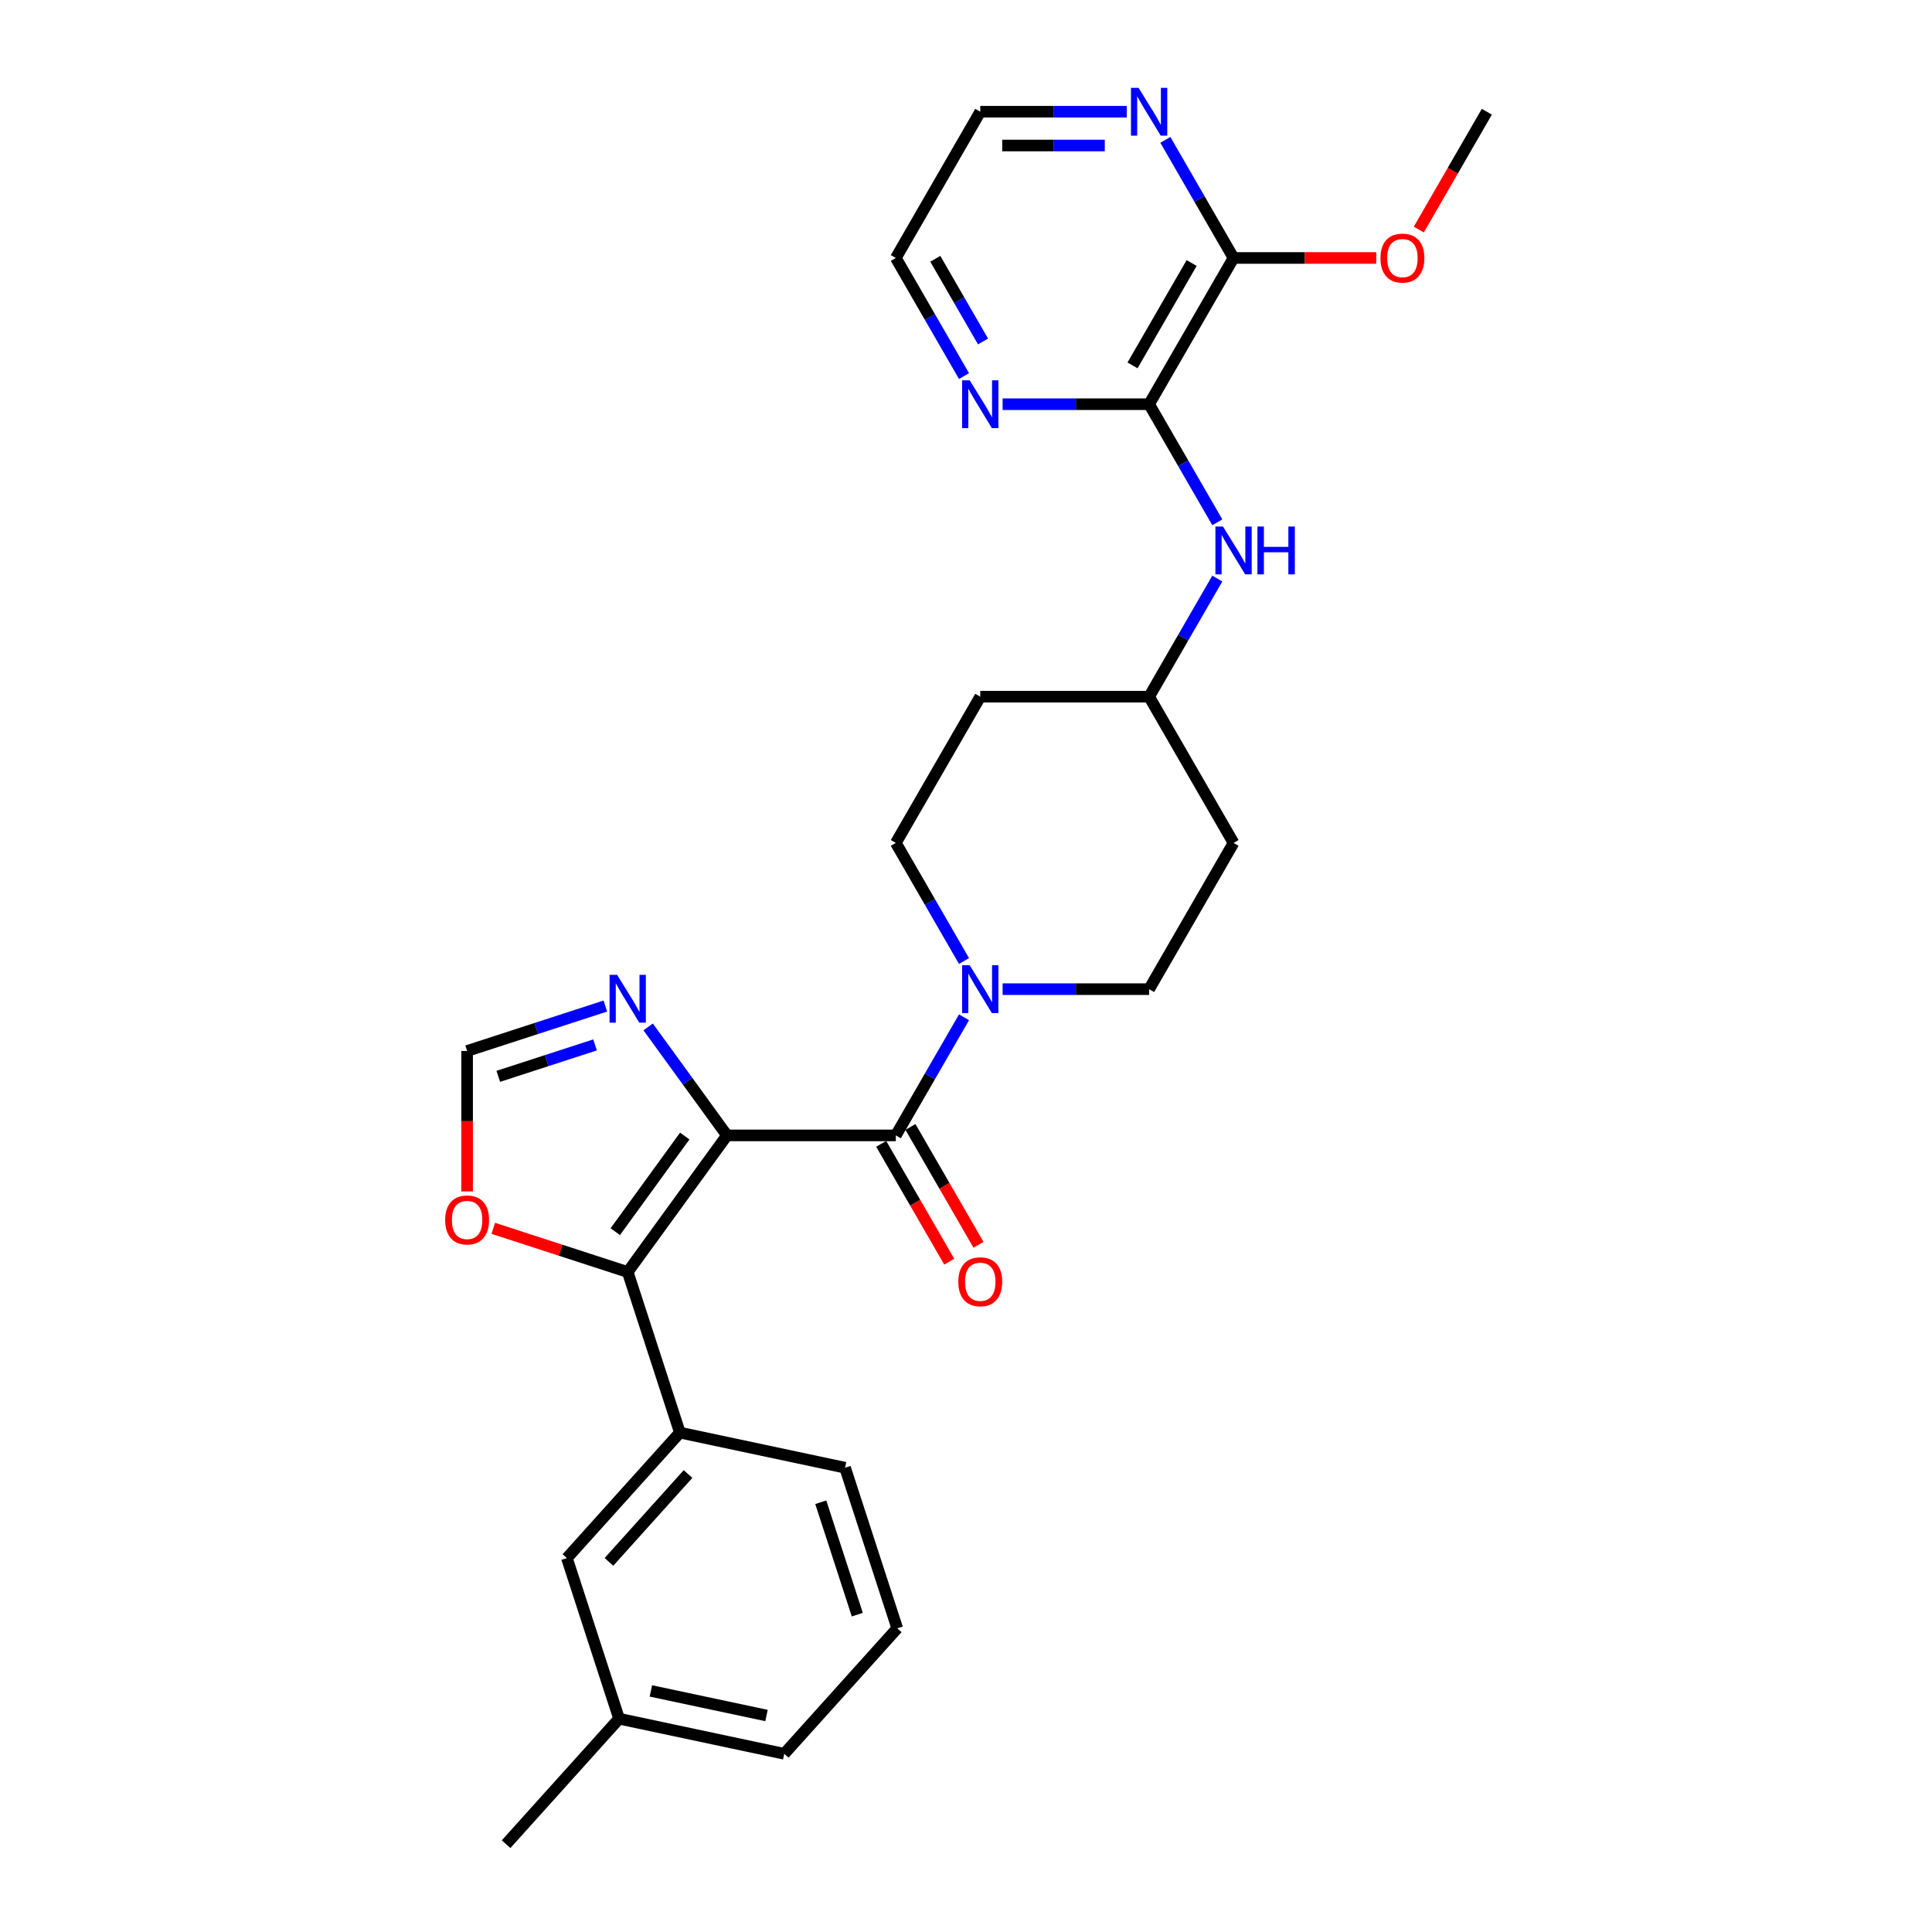 <?xml version='1.0' encoding='iso-8859-1'?>
<svg version='1.1' baseProfile='full'
              xmlns='http://www.w3.org/2000/svg'
                      xmlns:rdkit='http://www.rdkit.org/xml'
                      xmlns:xlink='http://www.w3.org/1999/xlink'
                  xml:space='preserve'
width='1000px' height='1000px' viewBox='0 0 1000 1000'>
<!-- END OF HEADER -->
<rect style='opacity:1.0;fill:#FFFFFF;stroke:none' width='1000' height='1000' x='0' y='0'> </rect>
<path class='bond-0' d='M 376.275,587.68 L 463.677,587.68' style='fill:none;fill-rule:evenodd;stroke:#000000;stroke-width:6px;stroke-linecap:butt;stroke-linejoin:miter;stroke-opacity:1' />
<path class='bond-1' d='M 376.275,587.68 L 324.901,658.391' style='fill:none;fill-rule:evenodd;stroke:#000000;stroke-width:6px;stroke-linecap:butt;stroke-linejoin:miter;stroke-opacity:1' />
<path class='bond-1' d='M 354.427,588.012 L 318.465,637.509' style='fill:none;fill-rule:evenodd;stroke:#000000;stroke-width:6px;stroke-linecap:butt;stroke-linejoin:miter;stroke-opacity:1' />
<path class='bond-2' d='M 376.275,587.68 L 355.878,559.606' style='fill:none;fill-rule:evenodd;stroke:#000000;stroke-width:6px;stroke-linecap:butt;stroke-linejoin:miter;stroke-opacity:1' />
<path class='bond-2' d='M 355.878,559.606 L 335.48,531.532' style='fill:none;fill-rule:evenodd;stroke:#0000FF;stroke-width:6px;stroke-linecap:butt;stroke-linejoin:miter;stroke-opacity:1' />
<path class='bond-3' d='M 463.677,587.68 L 481.324,557.115' style='fill:none;fill-rule:evenodd;stroke:#000000;stroke-width:6px;stroke-linecap:butt;stroke-linejoin:miter;stroke-opacity:1' />
<path class='bond-3' d='M 481.324,557.115 L 498.972,526.549' style='fill:none;fill-rule:evenodd;stroke:#0000FF;stroke-width:6px;stroke-linecap:butt;stroke-linejoin:miter;stroke-opacity:1' />
<path class='bond-12' d='M 456.108,592.051 L 473.715,622.546' style='fill:none;fill-rule:evenodd;stroke:#000000;stroke-width:6px;stroke-linecap:butt;stroke-linejoin:miter;stroke-opacity:1' />
<path class='bond-12' d='M 473.715,622.546 L 491.322,653.042' style='fill:none;fill-rule:evenodd;stroke:#FF0000;stroke-width:6px;stroke-linecap:butt;stroke-linejoin:miter;stroke-opacity:1' />
<path class='bond-12' d='M 471.247,583.31 L 488.853,613.806' style='fill:none;fill-rule:evenodd;stroke:#000000;stroke-width:6px;stroke-linecap:butt;stroke-linejoin:miter;stroke-opacity:1' />
<path class='bond-12' d='M 488.853,613.806 L 506.46,644.302' style='fill:none;fill-rule:evenodd;stroke:#FF0000;stroke-width:6px;stroke-linecap:butt;stroke-linejoin:miter;stroke-opacity:1' />
<path class='bond-5' d='M 324.901,658.391 L 351.91,741.515' style='fill:none;fill-rule:evenodd;stroke:#000000;stroke-width:6px;stroke-linecap:butt;stroke-linejoin:miter;stroke-opacity:1' />
<path class='bond-8' d='M 324.901,658.391 L 290.112,647.087' style='fill:none;fill-rule:evenodd;stroke:#000000;stroke-width:6px;stroke-linecap:butt;stroke-linejoin:miter;stroke-opacity:1' />
<path class='bond-8' d='M 290.112,647.087 L 255.324,635.783' style='fill:none;fill-rule:evenodd;stroke:#FF0000;stroke-width:6px;stroke-linecap:butt;stroke-linejoin:miter;stroke-opacity:1' />
<path class='bond-7' d='M 313.329,520.73 L 277.552,532.355' style='fill:none;fill-rule:evenodd;stroke:#0000FF;stroke-width:6px;stroke-linecap:butt;stroke-linejoin:miter;stroke-opacity:1' />
<path class='bond-7' d='M 277.552,532.355 L 241.776,543.979' style='fill:none;fill-rule:evenodd;stroke:#000000;stroke-width:6px;stroke-linecap:butt;stroke-linejoin:miter;stroke-opacity:1' />
<path class='bond-7' d='M 307.998,540.843 L 282.954,548.98' style='fill:none;fill-rule:evenodd;stroke:#0000FF;stroke-width:6px;stroke-linecap:butt;stroke-linejoin:miter;stroke-opacity:1' />
<path class='bond-7' d='M 282.954,548.98 L 257.911,557.117' style='fill:none;fill-rule:evenodd;stroke:#000000;stroke-width:6px;stroke-linecap:butt;stroke-linejoin:miter;stroke-opacity:1' />
<path class='bond-13' d='M 518.951,511.988 L 556.866,511.988' style='fill:none;fill-rule:evenodd;stroke:#0000FF;stroke-width:6px;stroke-linecap:butt;stroke-linejoin:miter;stroke-opacity:1' />
<path class='bond-13' d='M 556.866,511.988 L 594.781,511.988' style='fill:none;fill-rule:evenodd;stroke:#000000;stroke-width:6px;stroke-linecap:butt;stroke-linejoin:miter;stroke-opacity:1' />
<path class='bond-14' d='M 498.972,497.426 L 481.324,466.861' style='fill:none;fill-rule:evenodd;stroke:#0000FF;stroke-width:6px;stroke-linecap:butt;stroke-linejoin:miter;stroke-opacity:1' />
<path class='bond-14' d='M 481.324,466.861 L 463.677,436.295' style='fill:none;fill-rule:evenodd;stroke:#000000;stroke-width:6px;stroke-linecap:butt;stroke-linejoin:miter;stroke-opacity:1' />
<path class='bond-4' d='M 594.781,209.216 L 612.428,239.782' style='fill:none;fill-rule:evenodd;stroke:#000000;stroke-width:6px;stroke-linecap:butt;stroke-linejoin:miter;stroke-opacity:1' />
<path class='bond-4' d='M 612.428,239.782 L 630.075,270.348' style='fill:none;fill-rule:evenodd;stroke:#0000FF;stroke-width:6px;stroke-linecap:butt;stroke-linejoin:miter;stroke-opacity:1' />
<path class='bond-6' d='M 594.781,209.216 L 638.482,133.524' style='fill:none;fill-rule:evenodd;stroke:#000000;stroke-width:6px;stroke-linecap:butt;stroke-linejoin:miter;stroke-opacity:1' />
<path class='bond-6' d='M 586.198,189.122 L 616.789,136.137' style='fill:none;fill-rule:evenodd;stroke:#000000;stroke-width:6px;stroke-linecap:butt;stroke-linejoin:miter;stroke-opacity:1' />
<path class='bond-10' d='M 594.781,209.216 L 556.866,209.216' style='fill:none;fill-rule:evenodd;stroke:#000000;stroke-width:6px;stroke-linecap:butt;stroke-linejoin:miter;stroke-opacity:1' />
<path class='bond-10' d='M 556.866,209.216 L 518.951,209.216' style='fill:none;fill-rule:evenodd;stroke:#0000FF;stroke-width:6px;stroke-linecap:butt;stroke-linejoin:miter;stroke-opacity:1' />
<path class='bond-15' d='M 351.91,741.515 L 293.426,806.468' style='fill:none;fill-rule:evenodd;stroke:#000000;stroke-width:6px;stroke-linecap:butt;stroke-linejoin:miter;stroke-opacity:1' />
<path class='bond-15' d='M 356.128,762.955 L 315.189,808.422' style='fill:none;fill-rule:evenodd;stroke:#000000;stroke-width:6px;stroke-linecap:butt;stroke-linejoin:miter;stroke-opacity:1' />
<path class='bond-21' d='M 351.91,741.515 L 437.402,759.687' style='fill:none;fill-rule:evenodd;stroke:#000000;stroke-width:6px;stroke-linecap:butt;stroke-linejoin:miter;stroke-opacity:1' />
<path class='bond-11' d='M 638.482,133.524 L 620.835,102.958' style='fill:none;fill-rule:evenodd;stroke:#000000;stroke-width:6px;stroke-linecap:butt;stroke-linejoin:miter;stroke-opacity:1' />
<path class='bond-11' d='M 620.835,102.958 L 603.188,72.392' style='fill:none;fill-rule:evenodd;stroke:#0000FF;stroke-width:6px;stroke-linecap:butt;stroke-linejoin:miter;stroke-opacity:1' />
<path class='bond-19' d='M 638.482,133.524 L 675.41,133.524' style='fill:none;fill-rule:evenodd;stroke:#000000;stroke-width:6px;stroke-linecap:butt;stroke-linejoin:miter;stroke-opacity:1' />
<path class='bond-19' d='M 675.41,133.524 L 712.338,133.524' style='fill:none;fill-rule:evenodd;stroke:#FF0000;stroke-width:6px;stroke-linecap:butt;stroke-linejoin:miter;stroke-opacity:1' />
<path class='bond-28' d='M 241.776,543.979 L 241.776,580.33' style='fill:none;fill-rule:evenodd;stroke:#000000;stroke-width:6px;stroke-linecap:butt;stroke-linejoin:miter;stroke-opacity:1' />
<path class='bond-28' d='M 241.776,580.33 L 241.776,616.681' style='fill:none;fill-rule:evenodd;stroke:#FF0000;stroke-width:6px;stroke-linecap:butt;stroke-linejoin:miter;stroke-opacity:1' />
<path class='bond-9' d='M 630.075,299.47 L 612.428,330.036' style='fill:none;fill-rule:evenodd;stroke:#0000FF;stroke-width:6px;stroke-linecap:butt;stroke-linejoin:miter;stroke-opacity:1' />
<path class='bond-9' d='M 612.428,330.036 L 594.781,360.602' style='fill:none;fill-rule:evenodd;stroke:#000000;stroke-width:6px;stroke-linecap:butt;stroke-linejoin:miter;stroke-opacity:1' />
<path class='bond-23' d='M 498.972,194.655 L 481.324,164.089' style='fill:none;fill-rule:evenodd;stroke:#0000FF;stroke-width:6px;stroke-linecap:butt;stroke-linejoin:miter;stroke-opacity:1' />
<path class='bond-23' d='M 481.324,164.089 L 463.677,133.524' style='fill:none;fill-rule:evenodd;stroke:#000000;stroke-width:6px;stroke-linecap:butt;stroke-linejoin:miter;stroke-opacity:1' />
<path class='bond-23' d='M 508.816,176.745 L 496.463,155.349' style='fill:none;fill-rule:evenodd;stroke:#0000FF;stroke-width:6px;stroke-linecap:butt;stroke-linejoin:miter;stroke-opacity:1' />
<path class='bond-23' d='M 496.463,155.349 L 484.11,133.953' style='fill:none;fill-rule:evenodd;stroke:#000000;stroke-width:6px;stroke-linecap:butt;stroke-linejoin:miter;stroke-opacity:1' />
<path class='bond-31' d='M 583.209,57.831 L 545.294,57.831' style='fill:none;fill-rule:evenodd;stroke:#0000FF;stroke-width:6px;stroke-linecap:butt;stroke-linejoin:miter;stroke-opacity:1' />
<path class='bond-31' d='M 545.294,57.831 L 507.379,57.831' style='fill:none;fill-rule:evenodd;stroke:#000000;stroke-width:6px;stroke-linecap:butt;stroke-linejoin:miter;stroke-opacity:1' />
<path class='bond-31' d='M 571.834,75.311 L 545.294,75.311' style='fill:none;fill-rule:evenodd;stroke:#0000FF;stroke-width:6px;stroke-linecap:butt;stroke-linejoin:miter;stroke-opacity:1' />
<path class='bond-31' d='M 545.294,75.311 L 518.753,75.311' style='fill:none;fill-rule:evenodd;stroke:#000000;stroke-width:6px;stroke-linecap:butt;stroke-linejoin:miter;stroke-opacity:1' />
<path class='bond-17' d='M 594.781,511.988 L 638.482,436.295' style='fill:none;fill-rule:evenodd;stroke:#000000;stroke-width:6px;stroke-linecap:butt;stroke-linejoin:miter;stroke-opacity:1' />
<path class='bond-16' d='M 463.677,436.295 L 507.379,360.602' style='fill:none;fill-rule:evenodd;stroke:#000000;stroke-width:6px;stroke-linecap:butt;stroke-linejoin:miter;stroke-opacity:1' />
<path class='bond-20' d='M 293.426,806.468 L 320.435,889.593' style='fill:none;fill-rule:evenodd;stroke:#000000;stroke-width:6px;stroke-linecap:butt;stroke-linejoin:miter;stroke-opacity:1' />
<path class='bond-18' d='M 507.379,360.602 L 594.781,360.602' style='fill:none;fill-rule:evenodd;stroke:#000000;stroke-width:6px;stroke-linecap:butt;stroke-linejoin:miter;stroke-opacity:1' />
<path class='bond-30' d='M 638.482,436.295 L 594.781,360.602' style='fill:none;fill-rule:evenodd;stroke:#000000;stroke-width:6px;stroke-linecap:butt;stroke-linejoin:miter;stroke-opacity:1' />
<path class='bond-27' d='M 734.373,118.822 L 751.979,88.327' style='fill:none;fill-rule:evenodd;stroke:#FF0000;stroke-width:6px;stroke-linecap:butt;stroke-linejoin:miter;stroke-opacity:1' />
<path class='bond-27' d='M 751.979,88.327 L 769.586,57.831' style='fill:none;fill-rule:evenodd;stroke:#000000;stroke-width:6px;stroke-linecap:butt;stroke-linejoin:miter;stroke-opacity:1' />
<path class='bond-26' d='M 320.435,889.593 L 261.951,954.545' style='fill:none;fill-rule:evenodd;stroke:#000000;stroke-width:6px;stroke-linecap:butt;stroke-linejoin:miter;stroke-opacity:1' />
<path class='bond-29' d='M 320.435,889.593 L 405.927,907.765' style='fill:none;fill-rule:evenodd;stroke:#000000;stroke-width:6px;stroke-linecap:butt;stroke-linejoin:miter;stroke-opacity:1' />
<path class='bond-29' d='M 336.893,875.22 L 396.738,887.94' style='fill:none;fill-rule:evenodd;stroke:#000000;stroke-width:6px;stroke-linecap:butt;stroke-linejoin:miter;stroke-opacity:1' />
<path class='bond-22' d='M 437.402,759.687 L 464.411,842.812' style='fill:none;fill-rule:evenodd;stroke:#000000;stroke-width:6px;stroke-linecap:butt;stroke-linejoin:miter;stroke-opacity:1' />
<path class='bond-22' d='M 424.829,777.558 L 443.735,835.745' style='fill:none;fill-rule:evenodd;stroke:#000000;stroke-width:6px;stroke-linecap:butt;stroke-linejoin:miter;stroke-opacity:1' />
<path class='bond-25' d='M 464.411,842.812 L 405.927,907.765' style='fill:none;fill-rule:evenodd;stroke:#000000;stroke-width:6px;stroke-linecap:butt;stroke-linejoin:miter;stroke-opacity:1' />
<path class='bond-24' d='M 463.677,133.524 L 507.379,57.831' style='fill:none;fill-rule:evenodd;stroke:#000000;stroke-width:6px;stroke-linecap:butt;stroke-linejoin:miter;stroke-opacity:1' />
<path  class='atom-3' d='M 319.43 504.594
L 327.54 517.704
Q 328.345 518.998, 329.638 521.34
Q 330.932 523.683, 331.002 523.823
L 331.002 504.594
L 334.288 504.594
L 334.288 529.346
L 330.897 529.346
L 322.191 515.012
Q 321.178 513.334, 320.094 511.411
Q 319.045 509.489, 318.73 508.894
L 318.73 529.346
L 315.514 529.346
L 315.514 504.594
L 319.43 504.594
' fill='#0000FF'/>
<path  class='atom-4' d='M 501.907 499.611
L 510.018 512.722
Q 510.822 514.015, 512.116 516.358
Q 513.409 518.7, 513.479 518.84
L 513.479 499.611
L 516.766 499.611
L 516.766 524.364
L 513.374 524.364
L 504.669 510.03
Q 503.655 508.352, 502.571 506.429
Q 501.523 504.506, 501.208 503.912
L 501.208 524.364
L 497.992 524.364
L 497.992 499.611
L 501.907 499.611
' fill='#0000FF'/>
<path  class='atom-9' d='M 230.414 631.452
Q 230.414 625.508, 233.351 622.187
Q 236.287 618.866, 241.776 618.866
Q 247.265 618.866, 250.202 622.187
Q 253.138 625.508, 253.138 631.452
Q 253.138 637.465, 250.167 640.891
Q 247.195 644.282, 241.776 644.282
Q 236.322 644.282, 233.351 640.891
Q 230.414 637.5, 230.414 631.452
M 241.776 641.485
Q 245.552 641.485, 247.58 638.968
Q 249.642 636.416, 249.642 631.452
Q 249.642 626.592, 247.58 624.145
Q 245.552 621.662, 241.776 621.662
Q 238 621.662, 235.938 624.11
Q 233.91 626.557, 233.91 631.452
Q 233.91 636.451, 235.938 638.968
Q 238 641.485, 241.776 641.485
' fill='#FF0000'/>
<path  class='atom-10' d='M 633.011 272.533
L 641.122 285.643
Q 641.926 286.937, 643.22 289.279
Q 644.513 291.622, 644.583 291.762
L 644.583 272.533
L 647.869 272.533
L 647.869 297.285
L 644.478 297.285
L 635.773 282.951
Q 634.759 281.273, 633.675 279.35
Q 632.626 277.428, 632.312 276.833
L 632.312 297.285
L 629.095 297.285
L 629.095 272.533
L 633.011 272.533
' fill='#0000FF'/>
<path  class='atom-10' d='M 650.841 272.533
L 654.197 272.533
L 654.197 283.056
L 666.853 283.056
L 666.853 272.533
L 670.209 272.533
L 670.209 297.285
L 666.853 297.285
L 666.853 285.853
L 654.197 285.853
L 654.197 297.285
L 650.841 297.285
L 650.841 272.533
' fill='#0000FF'/>
<path  class='atom-11' d='M 501.907 196.84
L 510.018 209.951
Q 510.822 211.244, 512.116 213.586
Q 513.409 215.929, 513.479 216.069
L 513.479 196.84
L 516.766 196.84
L 516.766 221.593
L 513.374 221.593
L 504.669 207.259
Q 503.655 205.58, 502.571 203.658
Q 501.523 201.735, 501.208 201.14
L 501.208 221.593
L 497.992 221.593
L 497.992 196.84
L 501.907 196.84
' fill='#0000FF'/>
<path  class='atom-12' d='M 589.31 45.455
L 597.421 58.565
Q 598.225 59.858, 599.518 62.201
Q 600.812 64.543, 600.882 64.683
L 600.882 45.455
L 604.168 45.455
L 604.168 70.207
L 600.777 70.207
L 592.072 55.873
Q 591.058 54.195, 589.974 52.272
Q 588.925 50.349, 588.611 49.755
L 588.611 70.207
L 585.394 70.207
L 585.394 45.455
L 589.31 45.455
' fill='#0000FF'/>
<path  class='atom-13' d='M 496.016 663.443
Q 496.016 657.5, 498.953 654.178
Q 501.89 650.857, 507.379 650.857
Q 512.867 650.857, 515.804 654.178
Q 518.741 657.5, 518.741 663.443
Q 518.741 669.456, 515.769 672.883
Q 512.798 676.274, 507.379 676.274
Q 501.925 676.274, 498.953 672.883
Q 496.016 669.491, 496.016 663.443
M 507.379 673.477
Q 511.154 673.477, 513.182 670.96
Q 515.245 668.408, 515.245 663.443
Q 515.245 658.584, 513.182 656.136
Q 511.154 653.654, 507.379 653.654
Q 503.603 653.654, 501.54 656.101
Q 499.512 658.549, 499.512 663.443
Q 499.512 668.443, 501.54 670.96
Q 503.603 673.477, 507.379 673.477
' fill='#FF0000'/>
<path  class='atom-20' d='M 714.523 133.593
Q 714.523 127.65, 717.459 124.329
Q 720.396 121.008, 725.885 121.008
Q 731.374 121.008, 734.311 124.329
Q 737.247 127.65, 737.247 133.593
Q 737.247 139.607, 734.276 143.033
Q 731.304 146.424, 725.885 146.424
Q 720.431 146.424, 717.459 143.033
Q 714.523 139.642, 714.523 133.593
M 725.885 143.627
Q 729.661 143.627, 731.688 141.11
Q 733.751 138.558, 733.751 133.593
Q 733.751 128.734, 731.688 126.287
Q 729.661 123.804, 725.885 123.804
Q 722.109 123.804, 720.046 126.252
Q 718.019 128.699, 718.019 133.593
Q 718.019 138.593, 720.046 141.11
Q 722.109 143.627, 725.885 143.627
' fill='#FF0000'/>
</svg>
